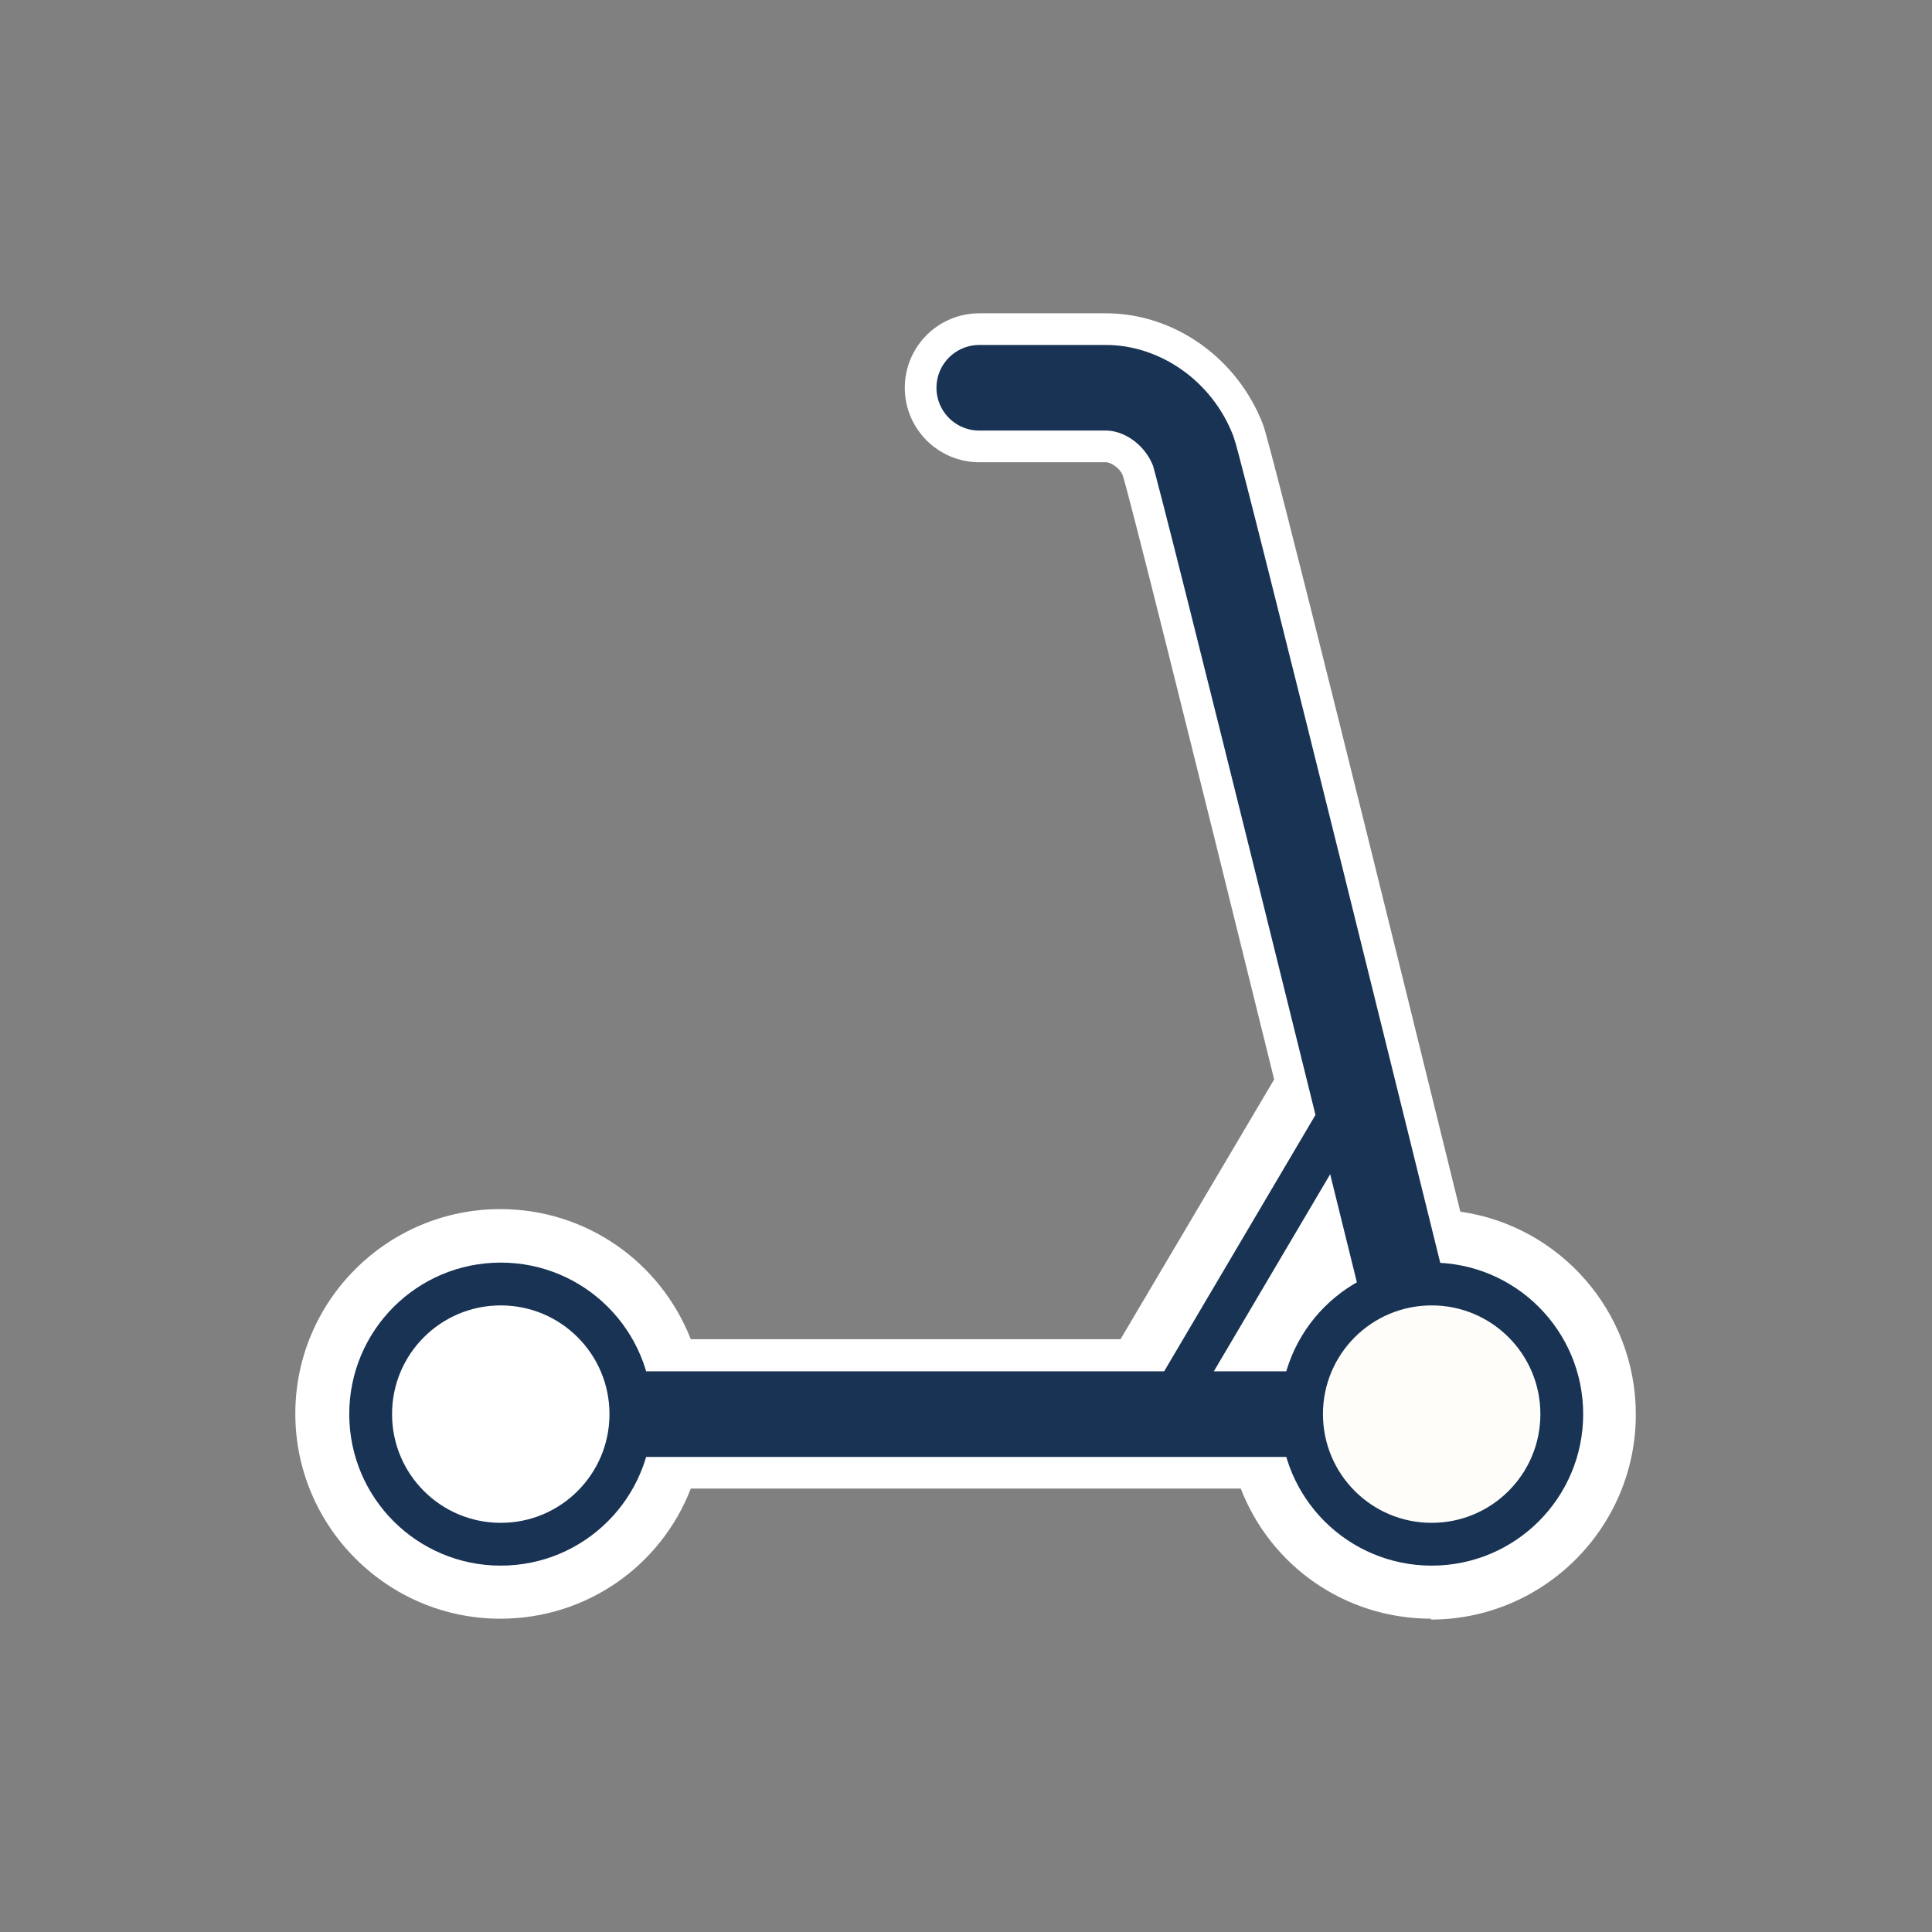 <?xml version="1.0" encoding="UTF-8"?>
<svg id="Calque_1" data-name="Calque 1" xmlns="http://www.w3.org/2000/svg" xmlns:xlink="http://www.w3.org/1999/xlink" viewBox="0 0 45.14 45.14">
  <rect x="0" y="0" width="45.14" height="45.14" fill="#808080" stroke="none"/>
  <defs>
    <style>
      .cls-1, .cls-2, .cls-3 {
        fill: none;
      }

      .cls-2 {
        stroke-width: 2px;
      }

      .cls-2, .cls-3, .cls-4, .cls-5 {
        stroke: #183353;
        stroke-linecap: round;
        stroke-linejoin: round;
      }

      .cls-6, .cls-5 {
        fill: #fff;
      }

      .cls-4 {
        fill: #fefdfa;
      }

      .cls-7 {
        clip-path: url(#clippath);
      }
    </style>
    <clipPath id="clippath">
      <rect class="cls-1" width="45.14" height="45.14"/>
    </clipPath>
  </defs>
  <g class="cls-7">
    <path class="cls-6" d="M33.44,37.82c-2.01,0-3.75-1.23-4.45-3.04h-12.85c-.7,1.81-2.44,3.04-4.45,3.04-2.64,0-4.79-2.15-4.79-4.79s2.15-4.78,4.79-4.78c2,0,3.74,1.23,4.45,3.04h10.04l3.59-6.07c-2.05-8.31-3.4-13.7-3.54-14.12-.07-.17-.28-.3-.39-.3h-2.96c-.96,0-1.74-.78-1.74-1.74s.78-1.74,1.74-1.74h2.96c1.59,0,3.07,1.04,3.67,2.6.19.49,2.88,11.36,4.61,18.39,2.32.33,4.1,2.33,4.1,4.74,0,2.64-2.15,4.79-4.79,4.79"/>
    <path class="cls-6" d="M33.44,29.39c-.07,0-.14.02-.22.02-1-4.06-4.59-18.62-4.78-19.09-.43-1.12-1.48-1.87-2.61-1.87h-2.96c-.33,0-.6.27-.6.6s.27.6.6.6h2.96c.62,0,1.23.45,1.48,1.08.14.43,1.99,7.85,3.68,14.66l-4.16,7.03h-11.56c-.29-1.72-1.78-3.04-3.58-3.04-2.01,0-3.65,1.64-3.65,3.65s1.64,3.64,3.65,3.64c1.8,0,3.29-1.32,3.58-3.04h14.57c.29,1.72,1.78,3.04,3.59,3.04,2.01,0,3.65-1.63,3.65-3.64s-1.64-3.65-3.65-3.65"/>
    <line class="cls-2" x1="14.74" y1="33.04" x2="30.4" y2="33.04"/>
    <path class="cls-2" d="M22.88,9.06h2.96c.83,0,1.69.57,2.04,1.48.18.48,4.88,19.53,4.88,19.53"/>
    <line class="cls-3" x1="27.19" y1="33.04" x2="31.64" y2="25.5"/>
    <path class="cls-4" d="M36.49,33.04c0,1.68-1.36,3.04-3.04,3.04s-3.04-1.36-3.04-3.04,1.36-3.04,3.04-3.04,3.04,1.36,3.04,3.04Z"/>
    <path class="cls-5" d="M14.74,33.04c0,1.68-1.36,3.04-3.04,3.04s-3.04-1.36-3.04-3.04,1.36-3.04,3.04-3.04,3.04,1.36,3.04,3.04Z"/>
  </g>
</svg>